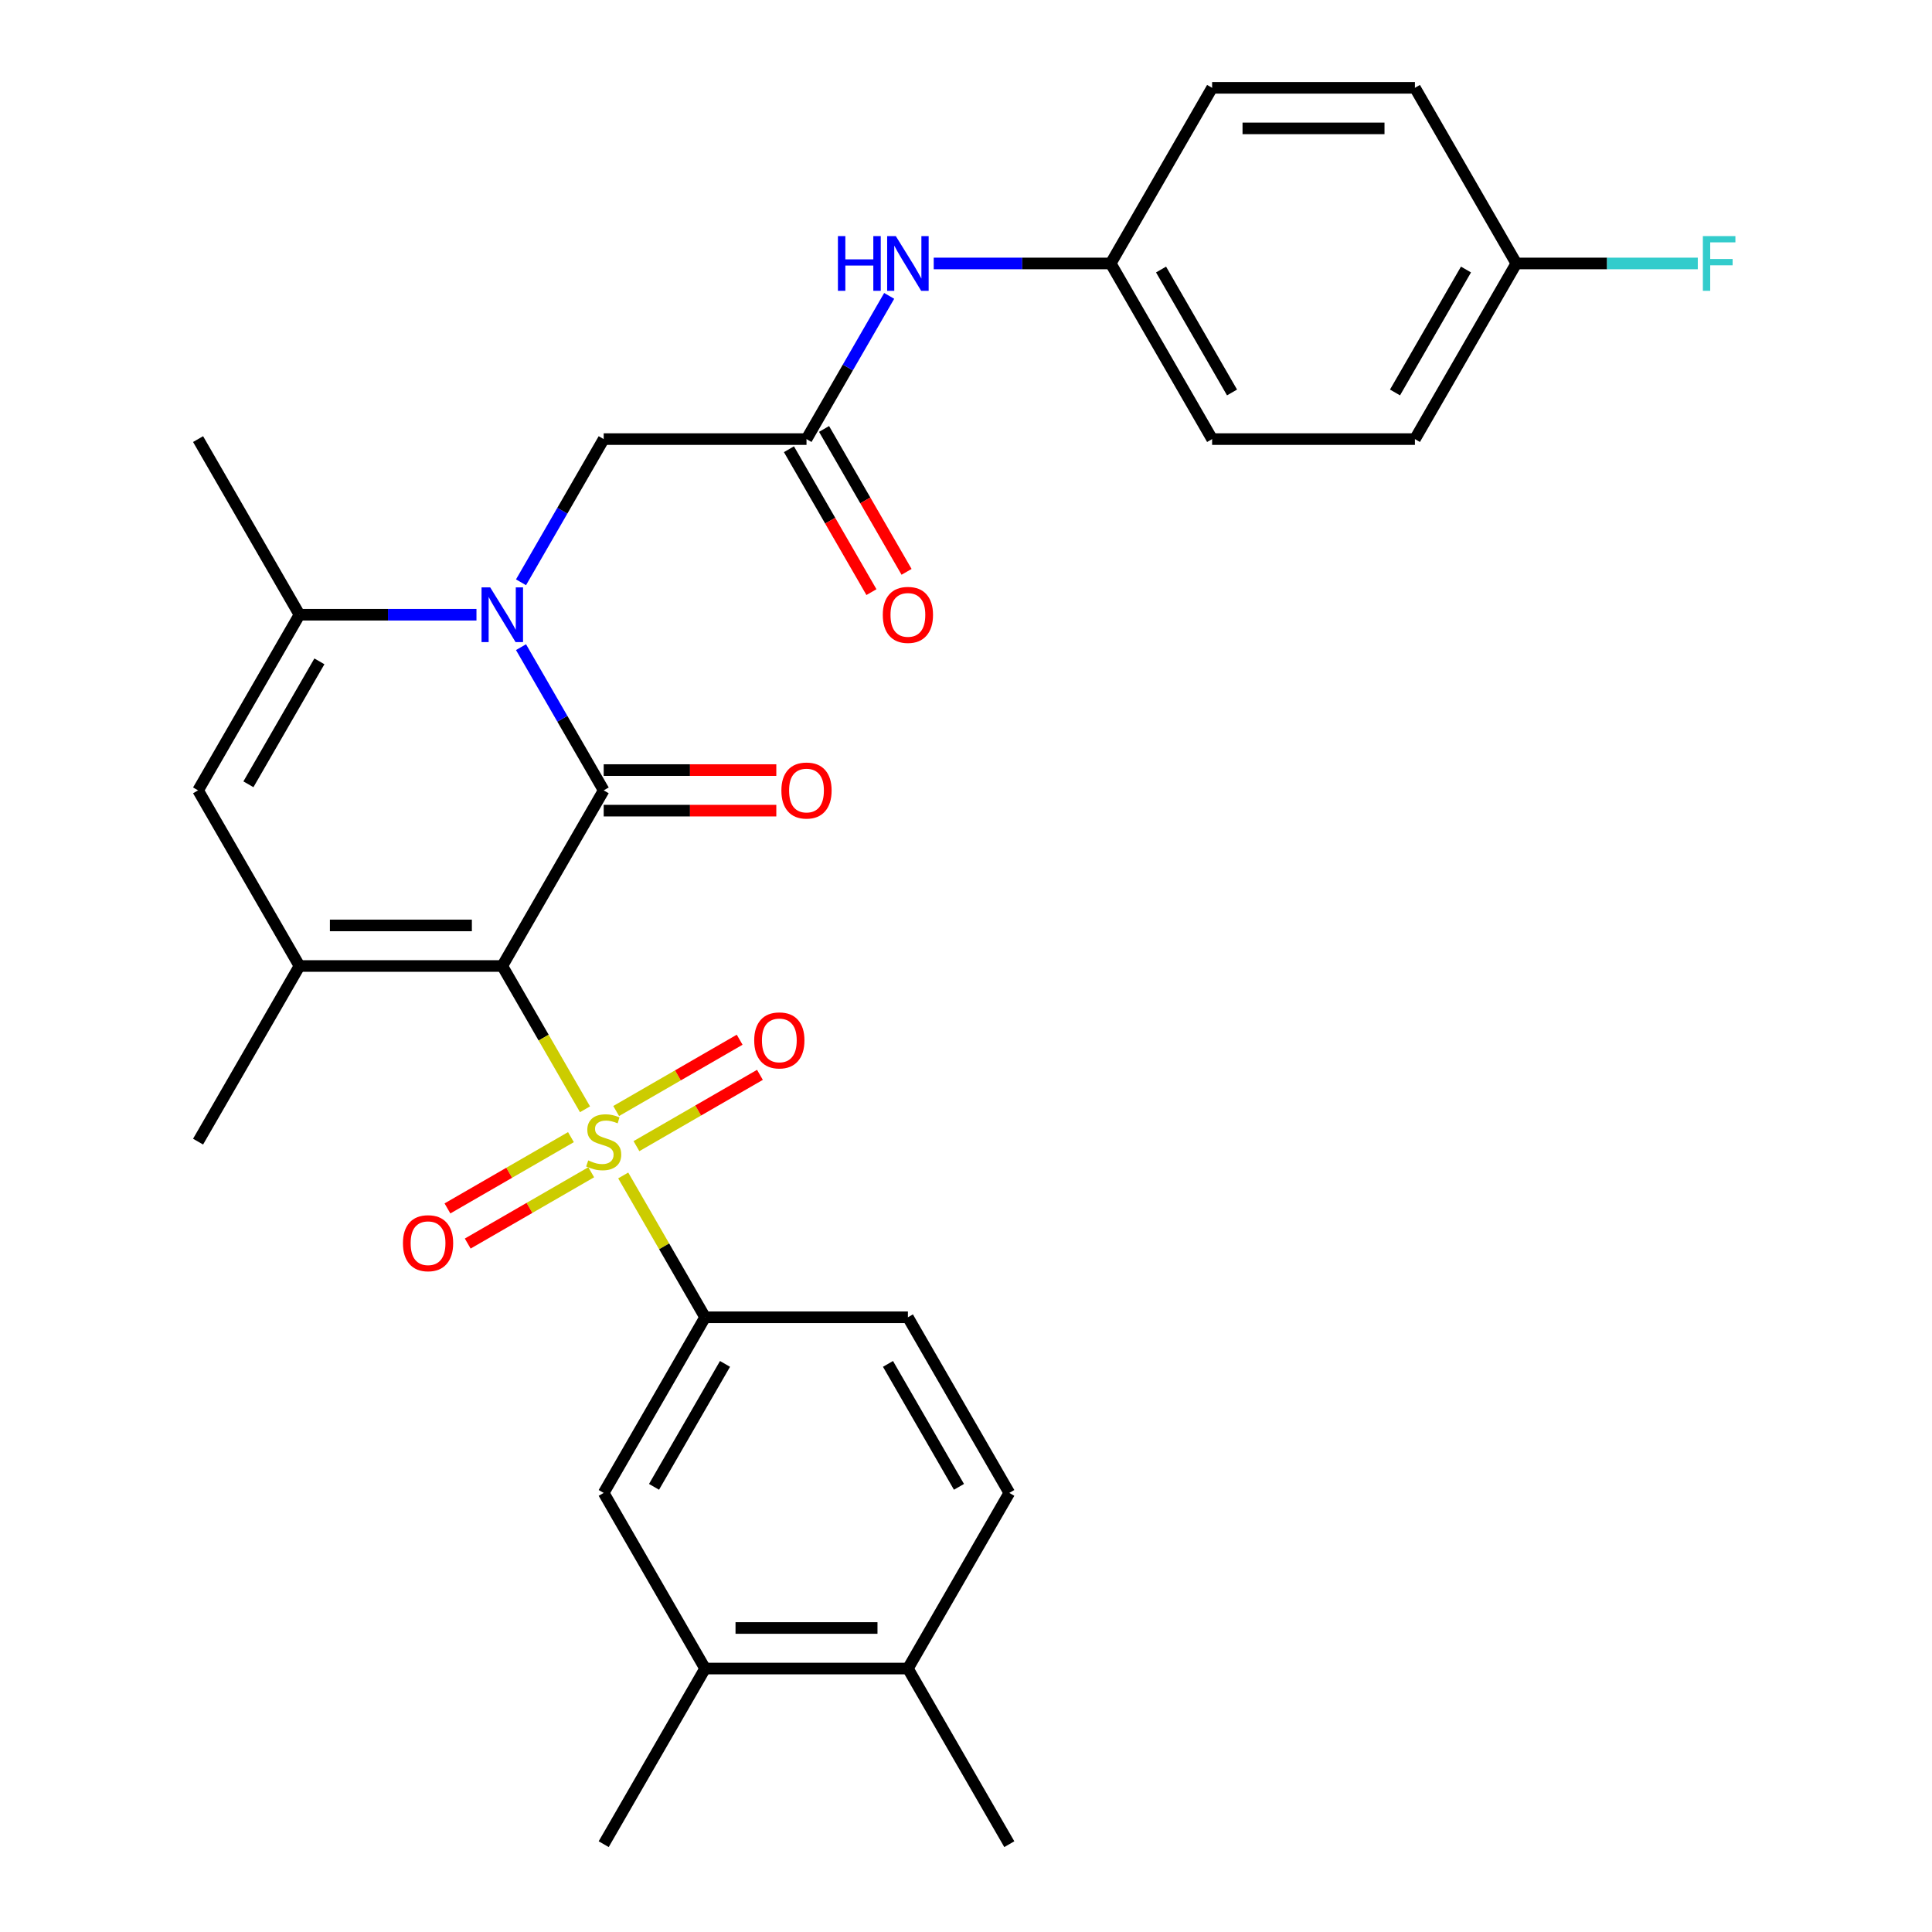 <?xml version='1.0' encoding='iso-8859-1'?>
<svg version='1.1' baseProfile='full'
              xmlns='http://www.w3.org/2000/svg'
                      xmlns:rdkit='http://www.rdkit.org/xml'
                      xmlns:xlink='http://www.w3.org/1999/xlink'
                  xml:space='preserve'
width='1000px' height='1000px' viewBox='0 0 1000 1000'>
<!-- END OF HEADER -->
<rect style='opacity:1.0;fill:#FFFFFF;stroke:none' width='1000' height='1000' x='0' y='0'> </rect>
<path class='bond-0' d='M 259.984,500 L 281.394,537.082' style='fill:none;fill-rule:evenodd;stroke:#000000;stroke-width:6px;stroke-linecap:butt;stroke-linejoin:miter;stroke-opacity:1' />
<path class='bond-0' d='M 281.394,537.082 L 302.803,574.165' style='fill:none;fill-rule:evenodd;stroke:#CCCC00;stroke-width:6px;stroke-linecap:butt;stroke-linejoin:miter;stroke-opacity:1' />
<path class='bond-1' d='M 259.984,500 L 312.47,409.091' style='fill:none;fill-rule:evenodd;stroke:#000000;stroke-width:6px;stroke-linecap:butt;stroke-linejoin:miter;stroke-opacity:1' />
<path class='bond-3' d='M 259.984,500 L 155.011,500' style='fill:none;fill-rule:evenodd;stroke:#000000;stroke-width:6px;stroke-linecap:butt;stroke-linejoin:miter;stroke-opacity:1' />
<path class='bond-3' d='M 244.238,479.005 L 170.757,479.005' style='fill:none;fill-rule:evenodd;stroke:#000000;stroke-width:6px;stroke-linecap:butt;stroke-linejoin:miter;stroke-opacity:1' />
<path class='bond-6' d='M 322.576,608.413 L 343.767,645.116' style='fill:none;fill-rule:evenodd;stroke:#CCCC00;stroke-width:6px;stroke-linecap:butt;stroke-linejoin:miter;stroke-opacity:1' />
<path class='bond-6' d='M 343.767,645.116 L 364.957,681.818' style='fill:none;fill-rule:evenodd;stroke:#000000;stroke-width:6px;stroke-linecap:butt;stroke-linejoin:miter;stroke-opacity:1' />
<path class='bond-10' d='M 329.423,593.243 L 361.382,574.791' style='fill:none;fill-rule:evenodd;stroke:#CCCC00;stroke-width:6px;stroke-linecap:butt;stroke-linejoin:miter;stroke-opacity:1' />
<path class='bond-10' d='M 361.382,574.791 L 393.342,556.339' style='fill:none;fill-rule:evenodd;stroke:#FF0000;stroke-width:6px;stroke-linecap:butt;stroke-linejoin:miter;stroke-opacity:1' />
<path class='bond-10' d='M 318.926,575.061 L 350.885,556.609' style='fill:none;fill-rule:evenodd;stroke:#CCCC00;stroke-width:6px;stroke-linecap:butt;stroke-linejoin:miter;stroke-opacity:1' />
<path class='bond-10' d='M 350.885,556.609 L 382.844,538.157' style='fill:none;fill-rule:evenodd;stroke:#FF0000;stroke-width:6px;stroke-linecap:butt;stroke-linejoin:miter;stroke-opacity:1' />
<path class='bond-11' d='M 295.517,588.576 L 263.558,607.027' style='fill:none;fill-rule:evenodd;stroke:#CCCC00;stroke-width:6px;stroke-linecap:butt;stroke-linejoin:miter;stroke-opacity:1' />
<path class='bond-11' d='M 263.558,607.027 L 231.599,625.479' style='fill:none;fill-rule:evenodd;stroke:#FF0000;stroke-width:6px;stroke-linecap:butt;stroke-linejoin:miter;stroke-opacity:1' />
<path class='bond-11' d='M 306.015,606.757 L 274.056,625.209' style='fill:none;fill-rule:evenodd;stroke:#CCCC00;stroke-width:6px;stroke-linecap:butt;stroke-linejoin:miter;stroke-opacity:1' />
<path class='bond-11' d='M 274.056,625.209 L 242.096,643.661' style='fill:none;fill-rule:evenodd;stroke:#FF0000;stroke-width:6px;stroke-linecap:butt;stroke-linejoin:miter;stroke-opacity:1' />
<path class='bond-2' d='M 312.47,409.091 L 291.072,372.029' style='fill:none;fill-rule:evenodd;stroke:#000000;stroke-width:6px;stroke-linecap:butt;stroke-linejoin:miter;stroke-opacity:1' />
<path class='bond-2' d='M 291.072,372.029 L 269.674,334.966' style='fill:none;fill-rule:evenodd;stroke:#0000FF;stroke-width:6px;stroke-linecap:butt;stroke-linejoin:miter;stroke-opacity:1' />
<path class='bond-12' d='M 312.47,419.588 L 357.145,419.588' style='fill:none;fill-rule:evenodd;stroke:#000000;stroke-width:6px;stroke-linecap:butt;stroke-linejoin:miter;stroke-opacity:1' />
<path class='bond-12' d='M 357.145,419.588 L 401.819,419.588' style='fill:none;fill-rule:evenodd;stroke:#FF0000;stroke-width:6px;stroke-linecap:butt;stroke-linejoin:miter;stroke-opacity:1' />
<path class='bond-12' d='M 312.47,398.594 L 357.145,398.594' style='fill:none;fill-rule:evenodd;stroke:#000000;stroke-width:6px;stroke-linecap:butt;stroke-linejoin:miter;stroke-opacity:1' />
<path class='bond-12' d='M 357.145,398.594 L 401.819,398.594' style='fill:none;fill-rule:evenodd;stroke:#FF0000;stroke-width:6px;stroke-linecap:butt;stroke-linejoin:miter;stroke-opacity:1' />
<path class='bond-8' d='M 269.674,301.397 L 291.072,264.335' style='fill:none;fill-rule:evenodd;stroke:#0000FF;stroke-width:6px;stroke-linecap:butt;stroke-linejoin:miter;stroke-opacity:1' />
<path class='bond-8' d='M 291.072,264.335 L 312.47,227.273' style='fill:none;fill-rule:evenodd;stroke:#000000;stroke-width:6px;stroke-linecap:butt;stroke-linejoin:miter;stroke-opacity:1' />
<path class='bond-30' d='M 246.62,318.182 L 200.815,318.182' style='fill:none;fill-rule:evenodd;stroke:#0000FF;stroke-width:6px;stroke-linecap:butt;stroke-linejoin:miter;stroke-opacity:1' />
<path class='bond-30' d='M 200.815,318.182 L 155.011,318.182' style='fill:none;fill-rule:evenodd;stroke:#000000;stroke-width:6px;stroke-linecap:butt;stroke-linejoin:miter;stroke-opacity:1' />
<path class='bond-5' d='M 155.011,500 L 102.525,409.091' style='fill:none;fill-rule:evenodd;stroke:#000000;stroke-width:6px;stroke-linecap:butt;stroke-linejoin:miter;stroke-opacity:1' />
<path class='bond-20' d='M 155.011,500 L 102.525,590.909' style='fill:none;fill-rule:evenodd;stroke:#000000;stroke-width:6px;stroke-linecap:butt;stroke-linejoin:miter;stroke-opacity:1' />
<path class='bond-4' d='M 155.011,318.182 L 102.525,409.091' style='fill:none;fill-rule:evenodd;stroke:#000000;stroke-width:6px;stroke-linecap:butt;stroke-linejoin:miter;stroke-opacity:1' />
<path class='bond-4' d='M 165.32,342.315 L 128.58,405.952' style='fill:none;fill-rule:evenodd;stroke:#000000;stroke-width:6px;stroke-linecap:butt;stroke-linejoin:miter;stroke-opacity:1' />
<path class='bond-22' d='M 155.011,318.182 L 102.525,227.273' style='fill:none;fill-rule:evenodd;stroke:#000000;stroke-width:6px;stroke-linecap:butt;stroke-linejoin:miter;stroke-opacity:1' />
<path class='bond-9' d='M 364.957,681.818 L 312.47,772.727' style='fill:none;fill-rule:evenodd;stroke:#000000;stroke-width:6px;stroke-linecap:butt;stroke-linejoin:miter;stroke-opacity:1' />
<path class='bond-9' d='M 375.266,705.952 L 338.525,769.588' style='fill:none;fill-rule:evenodd;stroke:#000000;stroke-width:6px;stroke-linecap:butt;stroke-linejoin:miter;stroke-opacity:1' />
<path class='bond-15' d='M 364.957,681.818 L 469.93,681.818' style='fill:none;fill-rule:evenodd;stroke:#000000;stroke-width:6px;stroke-linecap:butt;stroke-linejoin:miter;stroke-opacity:1' />
<path class='bond-7' d='M 417.443,227.273 L 312.47,227.273' style='fill:none;fill-rule:evenodd;stroke:#000000;stroke-width:6px;stroke-linecap:butt;stroke-linejoin:miter;stroke-opacity:1' />
<path class='bond-14' d='M 417.443,227.273 L 438.841,190.21' style='fill:none;fill-rule:evenodd;stroke:#000000;stroke-width:6px;stroke-linecap:butt;stroke-linejoin:miter;stroke-opacity:1' />
<path class='bond-14' d='M 438.841,190.21 L 460.239,153.148' style='fill:none;fill-rule:evenodd;stroke:#0000FF;stroke-width:6px;stroke-linecap:butt;stroke-linejoin:miter;stroke-opacity:1' />
<path class='bond-17' d='M 408.352,232.521 L 429.704,269.504' style='fill:none;fill-rule:evenodd;stroke:#000000;stroke-width:6px;stroke-linecap:butt;stroke-linejoin:miter;stroke-opacity:1' />
<path class='bond-17' d='M 429.704,269.504 L 451.056,306.486' style='fill:none;fill-rule:evenodd;stroke:#FF0000;stroke-width:6px;stroke-linecap:butt;stroke-linejoin:miter;stroke-opacity:1' />
<path class='bond-17' d='M 426.534,222.024 L 447.886,259.006' style='fill:none;fill-rule:evenodd;stroke:#000000;stroke-width:6px;stroke-linecap:butt;stroke-linejoin:miter;stroke-opacity:1' />
<path class='bond-17' d='M 447.886,259.006 L 469.238,295.989' style='fill:none;fill-rule:evenodd;stroke:#FF0000;stroke-width:6px;stroke-linecap:butt;stroke-linejoin:miter;stroke-opacity:1' />
<path class='bond-13' d='M 312.47,772.727 L 364.957,863.636' style='fill:none;fill-rule:evenodd;stroke:#000000;stroke-width:6px;stroke-linecap:butt;stroke-linejoin:miter;stroke-opacity:1' />
<path class='bond-28' d='M 364.957,863.636 L 312.47,954.545' style='fill:none;fill-rule:evenodd;stroke:#000000;stroke-width:6px;stroke-linecap:butt;stroke-linejoin:miter;stroke-opacity:1' />
<path class='bond-31' d='M 364.957,863.636 L 469.93,863.636' style='fill:none;fill-rule:evenodd;stroke:#000000;stroke-width:6px;stroke-linecap:butt;stroke-linejoin:miter;stroke-opacity:1' />
<path class='bond-31' d='M 380.703,842.642 L 454.184,842.642' style='fill:none;fill-rule:evenodd;stroke:#000000;stroke-width:6px;stroke-linecap:butt;stroke-linejoin:miter;stroke-opacity:1' />
<path class='bond-19' d='M 483.294,136.364 L 529.098,136.364' style='fill:none;fill-rule:evenodd;stroke:#0000FF;stroke-width:6px;stroke-linecap:butt;stroke-linejoin:miter;stroke-opacity:1' />
<path class='bond-19' d='M 529.098,136.364 L 574.902,136.364' style='fill:none;fill-rule:evenodd;stroke:#000000;stroke-width:6px;stroke-linecap:butt;stroke-linejoin:miter;stroke-opacity:1' />
<path class='bond-18' d='M 469.93,681.818 L 522.416,772.727' style='fill:none;fill-rule:evenodd;stroke:#000000;stroke-width:6px;stroke-linecap:butt;stroke-linejoin:miter;stroke-opacity:1' />
<path class='bond-18' d='M 459.621,705.952 L 496.361,769.588' style='fill:none;fill-rule:evenodd;stroke:#000000;stroke-width:6px;stroke-linecap:butt;stroke-linejoin:miter;stroke-opacity:1' />
<path class='bond-16' d='M 469.93,863.636 L 522.416,772.727' style='fill:none;fill-rule:evenodd;stroke:#000000;stroke-width:6px;stroke-linecap:butt;stroke-linejoin:miter;stroke-opacity:1' />
<path class='bond-29' d='M 469.93,863.636 L 522.416,954.545' style='fill:none;fill-rule:evenodd;stroke:#000000;stroke-width:6px;stroke-linecap:butt;stroke-linejoin:miter;stroke-opacity:1' />
<path class='bond-24' d='M 574.902,136.364 L 627.389,45.455' style='fill:none;fill-rule:evenodd;stroke:#000000;stroke-width:6px;stroke-linecap:butt;stroke-linejoin:miter;stroke-opacity:1' />
<path class='bond-25' d='M 574.902,136.364 L 627.389,227.273' style='fill:none;fill-rule:evenodd;stroke:#000000;stroke-width:6px;stroke-linecap:butt;stroke-linejoin:miter;stroke-opacity:1' />
<path class='bond-25' d='M 600.957,139.503 L 637.698,203.139' style='fill:none;fill-rule:evenodd;stroke:#000000;stroke-width:6px;stroke-linecap:butt;stroke-linejoin:miter;stroke-opacity:1' />
<path class='bond-21' d='M 784.848,136.364 L 732.361,227.273' style='fill:none;fill-rule:evenodd;stroke:#000000;stroke-width:6px;stroke-linecap:butt;stroke-linejoin:miter;stroke-opacity:1' />
<path class='bond-21' d='M 758.793,139.503 L 722.053,203.139' style='fill:none;fill-rule:evenodd;stroke:#000000;stroke-width:6px;stroke-linecap:butt;stroke-linejoin:miter;stroke-opacity:1' />
<path class='bond-23' d='M 784.848,136.364 L 831.812,136.364' style='fill:none;fill-rule:evenodd;stroke:#000000;stroke-width:6px;stroke-linecap:butt;stroke-linejoin:miter;stroke-opacity:1' />
<path class='bond-23' d='M 831.812,136.364 L 878.776,136.364' style='fill:none;fill-rule:evenodd;stroke:#33CCCC;stroke-width:6px;stroke-linecap:butt;stroke-linejoin:miter;stroke-opacity:1' />
<path class='bond-32' d='M 784.848,136.364 L 732.361,45.455' style='fill:none;fill-rule:evenodd;stroke:#000000;stroke-width:6px;stroke-linecap:butt;stroke-linejoin:miter;stroke-opacity:1' />
<path class='bond-27' d='M 627.389,45.455 L 732.361,45.455' style='fill:none;fill-rule:evenodd;stroke:#000000;stroke-width:6px;stroke-linecap:butt;stroke-linejoin:miter;stroke-opacity:1' />
<path class='bond-27' d='M 643.135,66.449 L 716.616,66.449' style='fill:none;fill-rule:evenodd;stroke:#000000;stroke-width:6px;stroke-linecap:butt;stroke-linejoin:miter;stroke-opacity:1' />
<path class='bond-26' d='M 627.389,227.273 L 732.361,227.273' style='fill:none;fill-rule:evenodd;stroke:#000000;stroke-width:6px;stroke-linecap:butt;stroke-linejoin:miter;stroke-opacity:1' />
<path  class='atom-1' d='M 304.47 600.629
Q 304.79 600.749, 306.11 601.309
Q 307.43 601.869, 308.87 602.229
Q 310.35 602.549, 311.79 602.549
Q 314.47 602.549, 316.03 601.269
Q 317.59 599.949, 317.59 597.669
Q 317.59 596.109, 316.79 595.149
Q 316.03 594.189, 314.83 593.669
Q 313.63 593.149, 311.63 592.549
Q 309.11 591.789, 307.59 591.069
Q 306.11 590.349, 305.03 588.829
Q 303.99 587.309, 303.99 584.749
Q 303.99 581.189, 306.39 578.989
Q 308.83 576.789, 313.63 576.789
Q 316.91 576.789, 320.63 578.349
L 319.71 581.429
Q 316.31 580.029, 313.75 580.029
Q 310.99 580.029, 309.47 581.189
Q 307.95 582.309, 307.99 584.269
Q 307.99 585.789, 308.75 586.709
Q 309.55 587.629, 310.67 588.149
Q 311.83 588.669, 313.75 589.269
Q 316.31 590.069, 317.83 590.869
Q 319.35 591.669, 320.43 593.309
Q 321.55 594.909, 321.55 597.669
Q 321.55 601.589, 318.91 603.709
Q 316.31 605.789, 311.95 605.789
Q 309.43 605.789, 307.51 605.229
Q 305.63 604.709, 303.39 603.789
L 304.47 600.629
' fill='#CCCC00'/>
<path  class='atom-3' d='M 253.724 304.022
L 263.004 319.022
Q 263.924 320.502, 265.404 323.182
Q 266.884 325.862, 266.964 326.022
L 266.964 304.022
L 270.724 304.022
L 270.724 332.342
L 266.844 332.342
L 256.884 315.942
Q 255.724 314.022, 254.484 311.822
Q 253.284 309.622, 252.924 308.942
L 252.924 332.342
L 249.244 332.342
L 249.244 304.022
L 253.724 304.022
' fill='#0000FF'/>
<path  class='atom-11' d='M 390.379 538.503
Q 390.379 531.703, 393.739 527.903
Q 397.099 524.103, 403.379 524.103
Q 409.659 524.103, 413.019 527.903
Q 416.379 531.703, 416.379 538.503
Q 416.379 545.383, 412.979 549.303
Q 409.579 553.183, 403.379 553.183
Q 397.139 553.183, 393.739 549.303
Q 390.379 545.423, 390.379 538.503
M 403.379 549.983
Q 407.699 549.983, 410.019 547.103
Q 412.379 544.183, 412.379 538.503
Q 412.379 532.943, 410.019 530.143
Q 407.699 527.303, 403.379 527.303
Q 399.059 527.303, 396.699 530.103
Q 394.379 532.903, 394.379 538.503
Q 394.379 544.223, 396.699 547.103
Q 399.059 549.983, 403.379 549.983
' fill='#FF0000'/>
<path  class='atom-12' d='M 208.561 643.475
Q 208.561 636.675, 211.921 632.875
Q 215.281 629.075, 221.561 629.075
Q 227.841 629.075, 231.201 632.875
Q 234.561 636.675, 234.561 643.475
Q 234.561 650.355, 231.161 654.275
Q 227.761 658.155, 221.561 658.155
Q 215.321 658.155, 211.921 654.275
Q 208.561 650.395, 208.561 643.475
M 221.561 654.955
Q 225.881 654.955, 228.201 652.075
Q 230.561 649.155, 230.561 643.475
Q 230.561 637.915, 228.201 635.115
Q 225.881 632.275, 221.561 632.275
Q 217.241 632.275, 214.881 635.075
Q 212.561 637.875, 212.561 643.475
Q 212.561 649.195, 214.881 652.075
Q 217.241 654.955, 221.561 654.955
' fill='#FF0000'/>
<path  class='atom-13' d='M 404.443 409.171
Q 404.443 402.371, 407.803 398.571
Q 411.163 394.771, 417.443 394.771
Q 423.723 394.771, 427.083 398.571
Q 430.443 402.371, 430.443 409.171
Q 430.443 416.051, 427.043 419.971
Q 423.643 423.851, 417.443 423.851
Q 411.203 423.851, 407.803 419.971
Q 404.443 416.091, 404.443 409.171
M 417.443 420.651
Q 421.763 420.651, 424.083 417.771
Q 426.443 414.851, 426.443 409.171
Q 426.443 403.611, 424.083 400.811
Q 421.763 397.971, 417.443 397.971
Q 413.123 397.971, 410.763 400.771
Q 408.443 403.571, 408.443 409.171
Q 408.443 414.891, 410.763 417.771
Q 413.123 420.651, 417.443 420.651
' fill='#FF0000'/>
<path  class='atom-15' d='M 433.71 122.204
L 437.55 122.204
L 437.55 134.244
L 452.03 134.244
L 452.03 122.204
L 455.87 122.204
L 455.87 150.524
L 452.03 150.524
L 452.03 137.444
L 437.55 137.444
L 437.55 150.524
L 433.71 150.524
L 433.71 122.204
' fill='#0000FF'/>
<path  class='atom-15' d='M 463.67 122.204
L 472.95 137.204
Q 473.87 138.684, 475.35 141.364
Q 476.83 144.044, 476.91 144.204
L 476.91 122.204
L 480.67 122.204
L 480.67 150.524
L 476.79 150.524
L 466.83 134.124
Q 465.67 132.204, 464.43 130.004
Q 463.23 127.804, 462.87 127.124
L 462.87 150.524
L 459.19 150.524
L 459.19 122.204
L 463.67 122.204
' fill='#0000FF'/>
<path  class='atom-18' d='M 456.93 318.262
Q 456.93 311.462, 460.29 307.662
Q 463.65 303.862, 469.93 303.862
Q 476.21 303.862, 479.57 307.662
Q 482.93 311.462, 482.93 318.262
Q 482.93 325.142, 479.53 329.062
Q 476.13 332.942, 469.93 332.942
Q 463.69 332.942, 460.29 329.062
Q 456.93 325.182, 456.93 318.262
M 469.93 329.742
Q 474.25 329.742, 476.57 326.862
Q 478.93 323.942, 478.93 318.262
Q 478.93 312.702, 476.57 309.902
Q 474.25 307.062, 469.93 307.062
Q 465.61 307.062, 463.25 309.862
Q 460.93 312.662, 460.93 318.262
Q 460.93 323.982, 463.25 326.862
Q 465.61 329.742, 469.93 329.742
' fill='#FF0000'/>
<path  class='atom-24' d='M 881.401 122.204
L 898.241 122.204
L 898.241 125.444
L 885.201 125.444
L 885.201 134.044
L 896.801 134.044
L 896.801 137.324
L 885.201 137.324
L 885.201 150.524
L 881.401 150.524
L 881.401 122.204
' fill='#33CCCC'/>
</svg>
